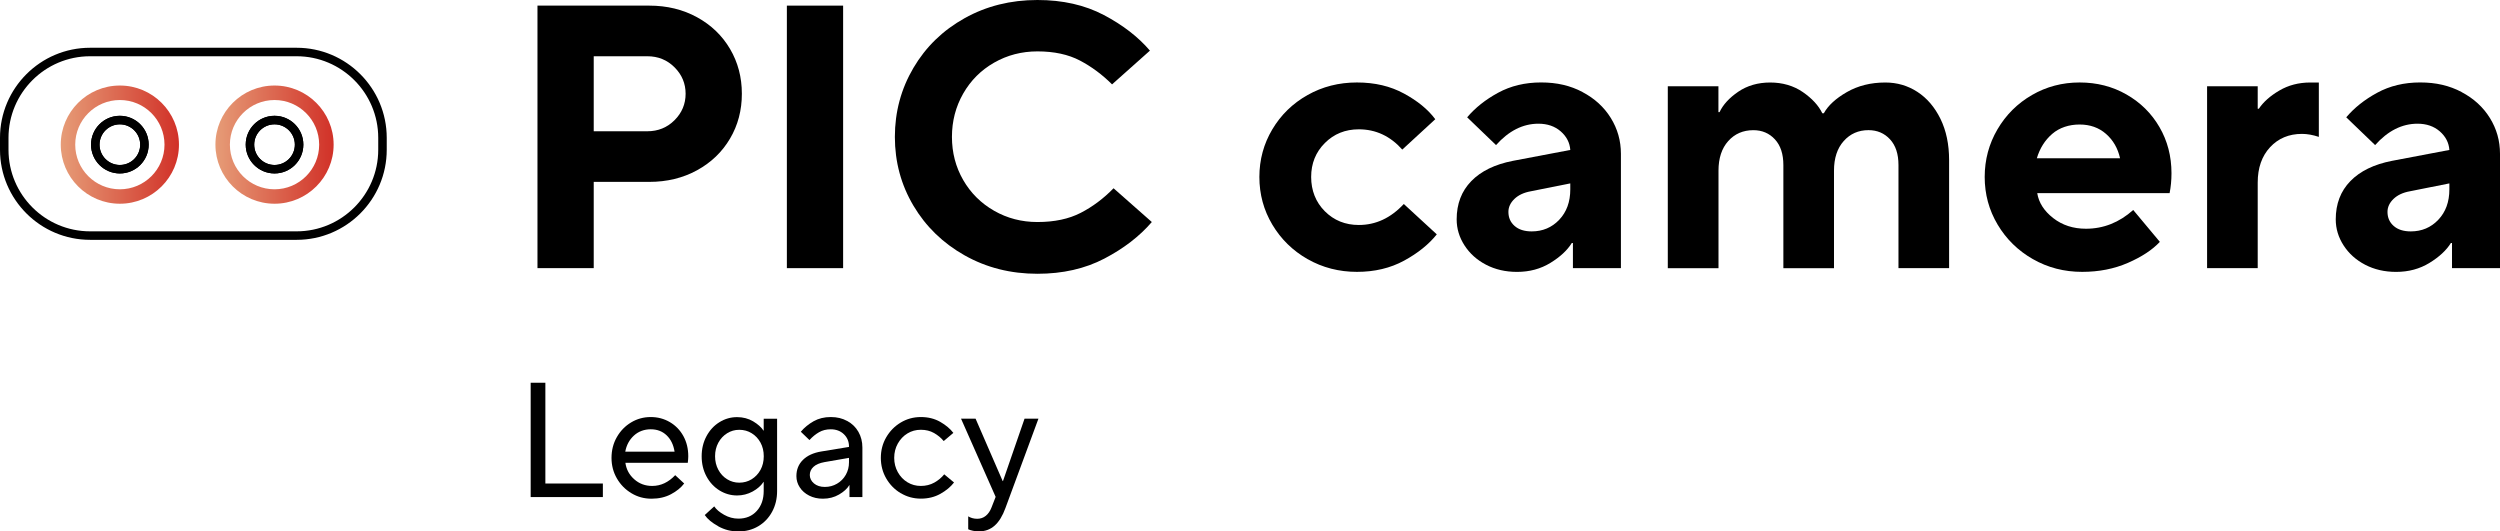 <?xml version="1.0" encoding="UTF-8"?><svg id="Layer_2" xmlns="http://www.w3.org/2000/svg" xmlns:xlink="http://www.w3.org/1999/xlink" viewBox="0 0 826.6 175.69"><defs><style>.cls-1{fill:url(#Nueva_muestra_de_degradado_5);}.cls-1,.cls-2,.cls-3{stroke-width:0px;}.cls-2{fill:url(#Nueva_muestra_de_degradado_5-2);}</style><linearGradient id="Nueva_muestra_de_degradado_5" x1="20.09" y1="47.83" x2="59.16" y2="47.83" gradientUnits="userSpaceOnUse"><stop offset="0" stop-color="#e69c77"/><stop offset="1" stop-color="#d13128"/></linearGradient><linearGradient id="Nueva_muestra_de_degradado_5-2" x1="71.23" x2="110.3" xlink:href="#Nueva_muestra_de_degradado_5"/></defs><g id="Layer_1-2"><path class="cls-3" d="M177.71,88.66V1.86h36.95c5.87,0,11.14,1.28,15.81,3.84,4.67,2.56,8.31,6.06,10.91,10.48,2.6,4.42,3.91,9.36,3.91,14.82s-1.3,10.4-3.91,14.82c-2.6,4.42-6.24,7.92-10.91,10.48-4.67,2.56-9.94,3.84-15.81,3.84h-18.35v28.52h-18.6ZM214.04,43.4c3.55,0,6.55-1.22,8.99-3.66s3.66-5.35,3.66-8.74-1.22-6.3-3.66-8.74c-2.44-2.44-5.44-3.66-8.99-3.66h-17.73v24.8h17.73Z"/><path class="cls-3" d="M278.77,88.66h-18.6V1.86h18.6v86.8Z"/><path class="cls-3" d="M318.95,84.44c-7.19-4.05-12.83-9.53-16.93-16.43-4.09-6.9-6.14-14.49-6.14-22.75s2.05-15.87,6.14-22.82c4.09-6.94,9.73-12.42,16.93-16.43,7.19-4.01,15.21-6.01,24.06-6.01,8.35,0,15.66,1.65,21.95,4.96,6.28,3.31,11.37,7.23,15.25,11.78l-12.52,11.16c-3.22-3.22-6.76-5.85-10.6-7.87-3.84-2.02-8.54-3.04-14.07-3.04-5.21,0-9.98,1.24-14.32,3.72s-7.75,5.89-10.23,10.23c-2.48,4.34-3.72,9.11-3.72,14.32s1.24,9.96,3.72,14.26c2.48,4.3,5.89,7.69,10.23,10.17s9.11,3.72,14.32,3.72c5.62,0,10.39-1.01,14.32-3.04,3.93-2.02,7.54-4.73,10.85-8.12l12.65,11.16c-4.05,4.71-9.28,8.74-15.69,12.09-6.41,3.35-13.79,5.02-22.13,5.02-8.85,0-16.86-2.02-24.06-6.08Z"/><path class="cls-3" d="M432.34,85.68c-4.92-2.81-8.8-6.61-11.66-11.41-2.85-4.79-4.28-10.04-4.28-15.75s1.43-10.95,4.28-15.75c2.85-4.79,6.74-8.58,11.66-11.35,4.92-2.77,10.35-4.15,16.31-4.15s11.06,1.22,15.56,3.66c4.5,2.44,7.96,5.27,10.35,8.49l-10.91,10.04c-3.97-4.46-8.76-6.7-14.38-6.7-4.46,0-8.21,1.51-11.22,4.53-3.02,3.02-4.53,6.76-4.53,11.22s1.51,8.33,4.53,11.35c3.02,3.02,6.76,4.53,11.22,4.53,5.62,0,10.58-2.31,14.88-6.94l10.91,10.04c-2.65,3.31-6.24,6.2-10.79,8.68-4.55,2.48-9.76,3.72-15.62,3.72s-11.39-1.4-16.31-4.22Z"/><path class="cls-3" d="M523.23,30.44c4.01,2.11,7.13,4.96,9.36,8.56,2.23,3.6,3.35,7.54,3.35,11.84v37.82h-15.87v-8.31h-.37c-1.49,2.4-3.84,4.59-7.07,6.57-3.22,1.98-6.9,2.98-11.04,2.98-3.8,0-7.21-.79-10.23-2.36-3.02-1.57-5.39-3.7-7.13-6.39-1.74-2.69-2.6-5.56-2.6-8.62,0-5.12,1.61-9.34,4.84-12.65,3.22-3.31,7.81-5.54,13.76-6.7l18.97-3.6c-.17-2.4-1.22-4.44-3.16-6.14-1.94-1.69-4.4-2.54-7.38-2.54-5.13,0-9.8,2.36-14.01,7.07l-9.55-9.18c2.65-3.14,6.05-5.85,10.23-8.12,4.17-2.27,8.91-3.41,14.2-3.41s9.69,1.05,13.7,3.16ZM515.54,72.66c2.44-2.56,3.66-5.91,3.66-10.04v-1.98l-13.02,2.6c-2.31.41-4.13,1.26-5.46,2.54-1.32,1.28-1.98,2.71-1.98,4.28,0,1.9.68,3.45,2.05,4.65,1.36,1.2,3.24,1.8,5.64,1.8,3.64,0,6.67-1.28,9.11-3.84Z"/><path class="cls-3" d="M551.44,88.66V28.52h16.74v8.56h.37c1.16-2.48,3.22-4.73,6.2-6.76,2.98-2.02,6.49-3.04,10.54-3.04s7.73,1.05,10.79,3.16c3.06,2.11,5.21,4.44,6.45,7.01h.5c1.41-2.56,3.95-4.9,7.63-7.01,3.68-2.11,7.92-3.16,12.71-3.16,3.88,0,7.42,1.03,10.6,3.1,3.18,2.07,5.72,5.04,7.63,8.93,1.9,3.89,2.85,8.43,2.85,13.64v35.71h-16.74v-34.1c0-3.64-.93-6.47-2.79-8.49-1.86-2.02-4.24-3.04-7.13-3.04-3.31,0-6.04,1.2-8.18,3.6-2.15,2.4-3.22,5.66-3.22,9.8v32.24h-16.74v-34.1c0-3.64-.93-6.47-2.79-8.49-1.86-2.02-4.24-3.04-7.13-3.04-3.39,0-6.16,1.2-8.31,3.6-2.15,2.4-3.22,5.66-3.22,9.8v32.24h-16.74Z"/><path class="cls-3" d="M672.16,85.68c-4.92-2.81-8.8-6.61-11.66-11.41-2.85-4.79-4.28-10.04-4.28-15.75s1.41-10.95,4.22-15.75c2.81-4.79,6.61-8.58,11.41-11.35,4.79-2.77,10.04-4.15,15.75-4.15s10.87,1.32,15.5,3.97c4.63,2.65,8.27,6.24,10.91,10.79,2.64,4.55,3.97,9.63,3.97,15.25,0,2.32-.21,4.51-.62,6.57h-43.77c.5,3.14,2.25,5.89,5.27,8.25,3.02,2.36,6.63,3.53,10.85,3.53,5.79,0,10.99-2.07,15.62-6.2l8.8,10.54c-2.48,2.65-6,4.96-10.54,6.94-4.55,1.98-9.59,2.98-15.13,2.98-5.95,0-11.39-1.4-16.31-4.22ZM700.98,52.33c-.74-3.31-2.29-5.99-4.65-8.06-2.36-2.07-5.27-3.1-8.74-3.1s-6.66,1.03-9.05,3.1c-2.4,2.07-4.09,4.75-5.08,8.06h27.53Z"/><path class="cls-3" d="M729.75,88.66V28.52h16.74v7.44h.37c1.49-2.23,3.74-4.24,6.76-6.01,3.02-1.78,6.43-2.67,10.23-2.67h2.85v17.98c-1.98-.66-3.84-.99-5.58-.99-4.3,0-7.81,1.47-10.54,4.4-2.73,2.94-4.09,6.84-4.09,11.72v28.27h-16.74Z"/><path class="cls-3" d="M813.89,30.44c4.01,2.11,7.13,4.96,9.36,8.56,2.23,3.6,3.35,7.54,3.35,11.84v37.82h-15.87v-8.31h-.37c-1.49,2.4-3.84,4.59-7.07,6.57-3.22,1.98-6.9,2.98-11.04,2.98-3.8,0-7.21-.79-10.23-2.36-3.02-1.57-5.39-3.7-7.13-6.39-1.74-2.69-2.6-5.56-2.6-8.62,0-5.12,1.61-9.34,4.84-12.65,3.22-3.31,7.81-5.54,13.76-6.7l18.97-3.6c-.17-2.4-1.22-4.44-3.16-6.14-1.94-1.69-4.4-2.54-7.38-2.54-5.13,0-9.8,2.36-14.01,7.07l-9.55-9.18c2.65-3.14,6.05-5.85,10.23-8.12,4.17-2.27,8.91-3.41,14.2-3.41s9.69,1.05,13.7,3.16ZM806.2,72.66c2.44-2.56,3.66-5.91,3.66-10.04v-1.98l-13.02,2.6c-2.31.41-4.13,1.26-5.46,2.54-1.32,1.28-1.98,2.71-1.98,4.28,0,1.9.68,3.45,2.05,4.65,1.36,1.2,3.24,1.8,5.64,1.8,3.64,0,6.67-1.28,9.11-3.84Z"/><path class="cls-3" d="M199.33,164.35h-23.87v-37.8h4.86v33.32h19.01v4.48Z"/><path class="cls-3" d="M208.78,163.08c-2.02-1.21-3.62-2.83-4.81-4.89s-1.78-4.32-1.78-6.8.58-4.81,1.76-6.86c1.17-2.05,2.74-3.67,4.72-4.86,1.98-1.19,4.14-1.78,6.48-1.78s4.41.56,6.32,1.67c1.91,1.12,3.4,2.66,4.48,4.62s1.62,4.18,1.62,6.67c0,.58-.05,1.3-.16,2.16h-20.63c.29,2.16,1.26,3.98,2.92,5.45,1.66,1.48,3.64,2.21,5.94,2.21,2.84,0,5.38-1.19,7.61-3.56l2.97,2.75c-1.04,1.37-2.49,2.55-4.35,3.54-1.85.99-4.01,1.49-6.45,1.49s-4.63-.6-6.64-1.81ZM223.04,149.34c-.36-2.27-1.23-4.07-2.62-5.4-1.39-1.33-3.14-2-5.26-2s-4.05.69-5.56,2.08c-1.51,1.39-2.47,3.16-2.86,5.32h16.31Z"/><path class="cls-3" d="M237.48,173.99c-2.07-1.13-3.56-2.37-4.46-3.7l3.13-2.86c.68,1.01,1.77,1.94,3.27,2.78,1.49.85,3.07,1.27,4.73,1.27,2.52,0,4.54-.85,6.07-2.54,1.53-1.69,2.29-3.89,2.29-6.59v-3.02h-.05c-.83,1.26-2.03,2.32-3.62,3.19-1.58.86-3.29,1.3-5.13,1.3-2.09,0-4.03-.56-5.83-1.67-1.8-1.12-3.23-2.66-4.29-4.64-1.06-1.98-1.59-4.19-1.59-6.64s.53-4.66,1.59-6.64c1.06-1.98,2.49-3.53,4.29-4.64,1.8-1.12,3.74-1.67,5.83-1.67,1.98,0,3.75.47,5.32,1.4,1.57.94,2.71,1.96,3.43,3.08h.05v-3.94h4.43v23.92c0,2.52-.55,4.8-1.65,6.83-1.1,2.03-2.62,3.63-4.56,4.78-1.94,1.15-4.14,1.73-6.59,1.73s-4.6-.57-6.67-1.7ZM248.53,158.46c1.22-.76,2.2-1.79,2.92-3.1.72-1.31,1.08-2.82,1.08-4.51s-.36-3.19-1.08-4.51c-.72-1.31-1.69-2.35-2.92-3.1-1.22-.76-2.59-1.13-4.1-1.13s-2.77.38-4,1.13c-1.22.76-2.2,1.8-2.92,3.13-.72,1.33-1.08,2.83-1.08,4.48s.36,3.15,1.08,4.48c.72,1.33,1.69,2.38,2.92,3.13,1.22.76,2.56,1.13,4,1.13,1.51,0,2.88-.38,4.1-1.13Z"/><path class="cls-3" d="M280.12,139.18c1.58.86,2.82,2.06,3.7,3.59.88,1.53,1.32,3.27,1.32,5.21v16.36h-4.27v-3.94h-.05c-.68,1.15-1.82,2.19-3.4,3.11-1.58.92-3.37,1.38-5.35,1.38-1.69,0-3.2-.34-4.54-1.03-1.33-.68-2.37-1.59-3.1-2.73-.74-1.13-1.11-2.37-1.11-3.7,0-2.16.72-3.95,2.16-5.37,1.44-1.42,3.46-2.35,6.05-2.78l9.18-1.51v-.11c0-1.66-.57-3.02-1.7-4.1-1.13-1.08-2.58-1.62-4.35-1.62-1.44,0-2.73.32-3.86.97-1.13.65-2.19,1.51-3.16,2.59l-2.86-2.75c1.15-1.37,2.56-2.52,4.21-3.46,1.66-.94,3.55-1.4,5.67-1.4s3.87.43,5.45,1.3ZM276.77,159.92c1.22-.72,2.19-1.7,2.89-2.94.7-1.24,1.05-2.62,1.05-4.13v-1.46l-8.1,1.4c-1.62.29-2.83.81-3.65,1.57s-1.21,1.66-1.21,2.7.46,2.01,1.38,2.78c.92.77,2.11,1.16,3.59,1.16s2.83-.36,4.05-1.08Z"/><path class="cls-3" d="M297.83,163.08c-2.02-1.21-3.62-2.83-4.81-4.89s-1.78-4.32-1.78-6.8.59-4.75,1.78-6.8,2.79-3.68,4.81-4.89c2.02-1.21,4.23-1.81,6.64-1.81s4.54.53,6.4,1.59c1.85,1.06,3.3,2.28,4.35,3.65l-3.19,2.7c-.86-1.04-1.93-1.93-3.19-2.65-1.26-.72-2.72-1.08-4.37-1.08s-3.1.4-4.43,1.21c-1.33.81-2.39,1.93-3.19,3.35-.79,1.42-1.19,3-1.19,4.73s.4,3.3,1.19,4.72c.79,1.42,1.85,2.54,3.19,3.35,1.33.81,2.81,1.21,4.43,1.21s3.14-.37,4.46-1.11c1.31-.74,2.4-1.65,3.27-2.73l3.24,2.7c-1.12,1.44-2.62,2.69-4.51,3.75-1.89,1.06-4.04,1.59-6.45,1.59s-4.63-.6-6.64-1.81Z"/><path class="cls-3" d="M338.76,138.43h4.59l-10.91,29.54c-.94,2.59-2.12,4.53-3.56,5.81-1.44,1.28-3.19,1.92-5.24,1.92-.68,0-1.35-.07-2-.22-.65-.14-1.15-.31-1.51-.49v-4.27c.32.22.75.4,1.27.57.52.16,1.09.24,1.7.24,1.08,0,2.03-.32,2.83-.97.81-.65,1.45-1.58,1.92-2.81l1.35-3.46-11.45-25.87h4.81l8.96,20.63h.11l7.13-20.63Z"/><path class="cls-3" d="M98.08,79.3H29.79c-16.43,0-29.79-13.36-29.79-29.79v-3.93C0,29.15,13.36,15.79,29.79,15.79h68.29c16.43,0,29.79,13.36,29.79,29.79v3.93c0,16.43-13.36,29.79-29.79,29.79ZM29.79,18.6c-14.88,0-26.98,12.1-26.98,26.98v3.93c0,14.88,12.1,26.98,26.98,26.98h68.29c14.88,0,26.98-12.1,26.98-26.98v-3.93c0-14.88-12.1-26.98-26.98-26.98H29.79Z"/><path class="cls-3" d="M39.63,57.35c-5.25,0-9.53-4.27-9.53-9.53s4.27-9.53,9.53-9.53,9.53,4.27,9.53,9.53-4.27,9.53-9.53,9.53ZM39.63,41.11c-3.7,0-6.72,3.01-6.72,6.72s3.01,6.72,6.72,6.72,6.72-3.01,6.72-6.72-3.01-6.72-6.72-6.72Z"/><path class="cls-3" d="M90.77,57.35c-5.25,0-9.53-4.27-9.53-9.53s4.27-9.53,9.53-9.53,9.53,4.27,9.53,9.53-4.27,9.53-9.53,9.53ZM90.77,41.11c-3.7,0-6.72,3.01-6.72,6.72s3.01,6.72,6.72,6.72,6.72-3.01,6.72-6.72-3.01-6.72-6.72-6.72Z"/><path class="cls-1" d="M39.63,67.36c-10.77,0-19.54-8.76-19.54-19.54s8.76-19.54,19.54-19.54,19.54,8.76,19.54,19.54-8.76,19.54-19.54,19.54ZM39.63,33.07c-8.14,0-14.76,6.62-14.76,14.76s6.62,14.76,14.76,14.76,14.76-6.62,14.76-14.76-6.62-14.76-14.76-14.76Z"/><path class="cls-2" d="M90.77,67.36c-10.77,0-19.54-8.76-19.54-19.54s8.76-19.54,19.54-19.54,19.54,8.76,19.54,19.54-8.76,19.54-19.54,19.54ZM90.77,33.07c-8.14,0-14.76,6.62-14.76,14.76s6.62,14.76,14.76,14.76,14.76-6.62,14.76-14.76-6.62-14.76-14.76-14.76Z"/><path class="cls-3" d="M39.63,57.35c-5.25,0-9.53-4.27-9.53-9.53s4.27-9.53,9.53-9.53,9.53,4.27,9.53,9.53-4.27,9.53-9.53,9.53ZM39.63,41.11c-3.7,0-6.72,3.01-6.72,6.72s3.01,6.72,6.72,6.72,6.72-3.01,6.72-6.72-3.01-6.72-6.72-6.72Z"/><path class="cls-3" d="M90.77,57.35c-5.25,0-9.53-4.27-9.53-9.53s4.27-9.53,9.53-9.53,9.53,4.27,9.53,9.53-4.27,9.53-9.53,9.53ZM90.77,41.11c-3.7,0-6.72,3.01-6.72,6.72s3.01,6.72,6.72,6.72,6.72-3.01,6.72-6.72-3.01-6.72-6.72-6.72Z"/></g></svg>